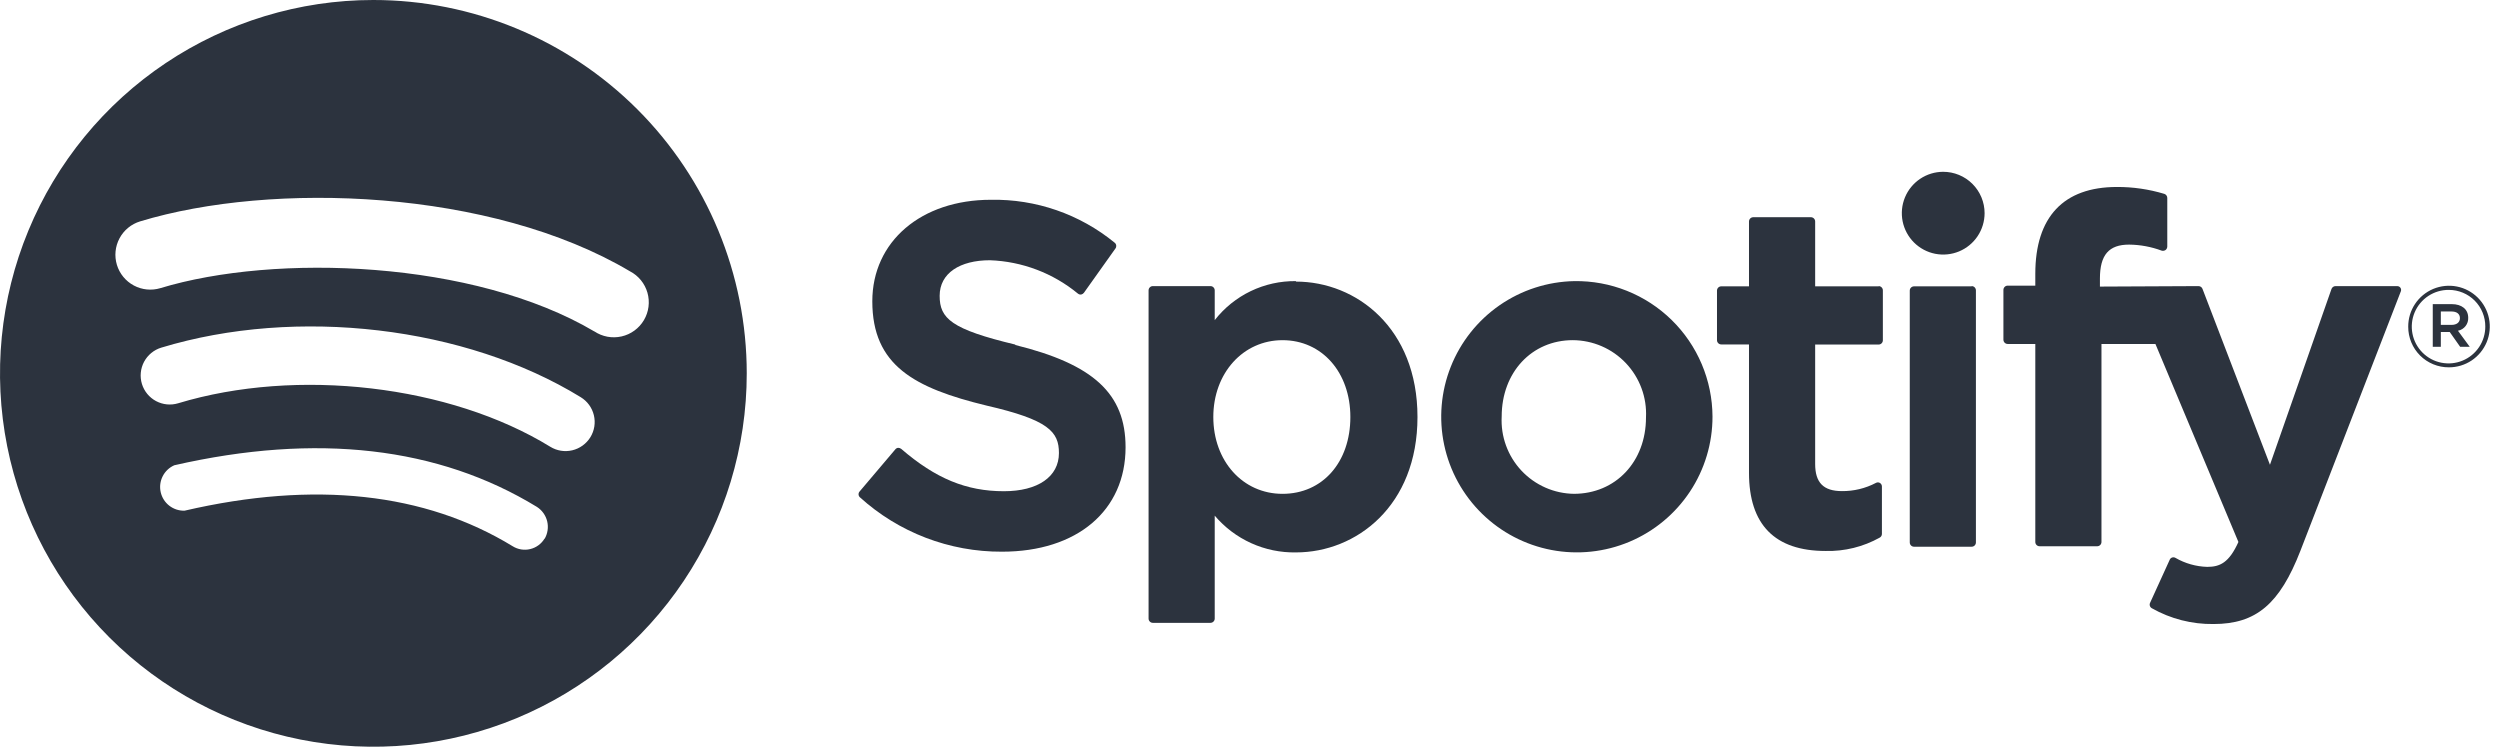 <svg width="172" height="52" viewBox="0 0 172 52" fill="none" xmlns="http://www.w3.org/2000/svg">
<path d="M25.671 0C20.592 0.003 15.627 1.513 11.405 4.337C7.182 7.162 3.892 11.175 1.951 15.869C0.009 20.563 -0.497 25.728 0.496 30.709C1.489 35.691 3.936 40.267 7.529 43.858C11.123 47.449 15.7 49.893 20.682 50.883C25.665 51.873 30.829 51.363 35.522 49.419C40.215 47.474 44.226 44.181 47.047 39.958C49.869 35.733 51.376 30.768 51.376 25.688C51.376 18.875 48.669 12.341 43.852 7.524C39.034 2.707 32.501 0 25.688 0H25.671ZM37.467 37.051C37.359 37.232 37.216 37.389 37.047 37.513C36.878 37.638 36.685 37.727 36.481 37.776C36.277 37.826 36.065 37.834 35.857 37.801C35.65 37.767 35.451 37.693 35.273 37.582C29.236 33.894 21.642 33.062 12.701 35.134C12.322 35.147 11.951 35.027 11.651 34.795C11.351 34.564 11.141 34.235 11.057 33.865C10.973 33.495 11.02 33.108 11.191 32.77C11.361 32.431 11.644 32.163 11.991 32.01C21.78 29.775 30.166 30.737 36.937 34.873C37.293 35.1 37.548 35.457 37.647 35.868C37.745 36.279 37.681 36.711 37.467 37.076V37.051ZM40.616 30.085C40.336 30.536 39.889 30.858 39.372 30.981C38.855 31.103 38.311 31.016 37.859 30.737C30.957 26.495 20.426 25.272 12.261 27.744C12.009 27.82 11.745 27.847 11.484 27.821C11.223 27.796 10.969 27.719 10.737 27.596C10.505 27.472 10.3 27.304 10.133 27.102C9.966 26.899 9.841 26.665 9.764 26.414C9.688 26.163 9.661 25.899 9.687 25.637C9.712 25.376 9.789 25.122 9.912 24.89C10.036 24.659 10.204 24.454 10.406 24.287C10.609 24.12 10.843 23.994 11.094 23.918C20.426 21.087 32.026 22.457 39.955 27.327C40.18 27.465 40.376 27.645 40.531 27.858C40.686 28.071 40.798 28.313 40.859 28.569C40.92 28.825 40.931 29.091 40.889 29.351C40.847 29.611 40.754 29.861 40.616 30.085V30.085ZM40.885 22.8C32.605 17.906 18.942 17.424 11.037 19.823C10.428 20.008 9.77 19.943 9.209 19.643C8.648 19.343 8.228 18.833 8.043 18.224C7.858 17.615 7.923 16.957 8.223 16.396C8.523 15.834 9.033 15.415 9.642 15.23C18.721 12.473 33.804 13.003 43.34 18.665C43.631 18.815 43.887 19.024 44.094 19.277C44.301 19.53 44.454 19.823 44.544 20.138C44.634 20.452 44.659 20.782 44.617 21.107C44.576 21.431 44.468 21.744 44.302 22.025C44.135 22.307 43.913 22.551 43.648 22.744C43.384 22.937 43.083 23.074 42.764 23.146C42.445 23.219 42.115 23.225 41.793 23.166C41.471 23.106 41.165 22.982 40.893 22.8" fill="#2C333E"/>
<path d="M69.877 23.713C65.439 22.653 64.648 21.911 64.648 20.353C64.648 18.794 66.043 17.905 68.107 17.905C70.325 17.984 72.456 18.793 74.168 20.206C74.199 20.229 74.234 20.247 74.272 20.257C74.31 20.266 74.349 20.269 74.388 20.263C74.463 20.246 74.53 20.203 74.576 20.141L76.746 17.09C76.789 17.03 76.806 16.956 76.796 16.883C76.785 16.809 76.747 16.743 76.689 16.698C74.29 14.734 71.272 13.687 68.172 13.745C63.376 13.745 60.015 16.616 60.015 20.728C60.015 25.141 62.902 26.699 67.887 27.907C72.137 28.886 72.855 29.701 72.855 31.17C72.855 32.801 71.402 33.796 69.069 33.796C66.484 33.796 64.371 32.923 62.005 30.884C61.945 30.836 61.87 30.81 61.793 30.81C61.755 30.814 61.718 30.825 61.684 30.843C61.65 30.861 61.621 30.886 61.597 30.917L59.15 33.804C59.098 33.858 59.068 33.929 59.068 34.004C59.068 34.079 59.098 34.151 59.15 34.204C61.829 36.635 65.322 37.974 68.939 37.956C74.103 37.956 77.439 35.134 77.439 30.77C77.439 27.082 75.228 25.059 69.828 23.73" fill="#2C333E"/>
<path d="M89.161 19.341C88.086 19.328 87.022 19.563 86.053 20.028C85.084 20.494 84.235 21.177 83.573 22.025V19.978C83.573 19.901 83.544 19.828 83.49 19.773C83.437 19.718 83.365 19.686 83.288 19.684H79.315C79.237 19.684 79.163 19.715 79.108 19.77C79.052 19.825 79.022 19.9 79.022 19.978V42.558C79.022 42.635 79.052 42.71 79.108 42.765C79.163 42.82 79.237 42.851 79.315 42.851H83.288C83.365 42.849 83.437 42.817 83.49 42.762C83.544 42.707 83.573 42.634 83.573 42.558V35.477C84.259 36.286 85.116 36.933 86.083 37.37C87.049 37.808 88.101 38.025 89.161 38.006C93.313 38.006 97.523 34.808 97.523 28.69C97.523 22.572 93.313 19.374 89.161 19.374V19.341ZM92.905 28.69C92.905 31.806 90.989 33.976 88.239 33.976C85.49 33.976 83.476 31.708 83.476 28.69C83.476 25.672 85.523 23.404 88.239 23.404C90.956 23.404 92.905 25.623 92.905 28.69Z" fill="#2C333E"/>
<path d="M108.309 19.341C106.471 19.376 104.683 19.954 103.172 21.001C101.661 22.049 100.493 23.519 99.815 25.228C99.136 26.937 98.978 28.808 99.359 30.607C99.741 32.406 100.645 34.052 101.959 35.338C103.272 36.625 104.936 37.495 106.743 37.839C108.549 38.183 110.416 37.985 112.111 37.271C113.805 36.558 115.251 35.359 116.267 33.826C117.283 32.294 117.823 30.495 117.82 28.657C117.814 27.419 117.562 26.194 117.08 25.054C116.597 23.913 115.893 22.88 115.009 22.014C114.124 21.148 113.076 20.465 111.926 20.007C110.776 19.548 109.547 19.322 108.309 19.341V19.341ZM108.309 33.975C107.627 33.969 106.954 33.824 106.33 33.55C105.706 33.276 105.144 32.879 104.677 32.382C104.211 31.885 103.85 31.299 103.616 30.658C103.382 30.018 103.28 29.337 103.316 28.657C103.316 25.614 105.388 23.403 108.211 23.403C108.895 23.407 109.572 23.549 110.2 23.821C110.828 24.093 111.394 24.49 111.864 24.987C112.334 25.484 112.699 26.072 112.936 26.713C113.174 27.355 113.278 28.039 113.244 28.722C113.244 31.765 111.156 33.975 108.276 33.975" fill="#2C333E"/>
<path d="M129.256 19.7H124.883V15.238C124.883 15.161 124.853 15.088 124.8 15.033C124.747 14.978 124.674 14.947 124.598 14.944H120.625C120.547 14.944 120.472 14.975 120.417 15.03C120.362 15.085 120.331 15.16 120.331 15.238V19.7H118.422C118.345 19.7 118.27 19.731 118.215 19.786C118.16 19.841 118.129 19.916 118.129 19.994V23.404C118.129 23.482 118.16 23.556 118.215 23.611C118.27 23.666 118.345 23.697 118.422 23.697H120.331V32.532C120.331 36.097 122.11 37.907 125.609 37.907C126.909 37.939 128.194 37.621 129.329 36.986C129.374 36.961 129.411 36.924 129.437 36.879C129.463 36.835 129.476 36.784 129.476 36.733V33.47C129.476 33.42 129.463 33.372 129.439 33.329C129.414 33.286 129.379 33.251 129.337 33.225C129.295 33.201 129.247 33.188 129.198 33.188C129.15 33.188 129.102 33.201 129.06 33.225C128.34 33.602 127.539 33.795 126.727 33.788C125.454 33.788 124.883 33.209 124.883 31.92V23.705H129.256C129.332 23.703 129.405 23.671 129.458 23.616C129.511 23.561 129.541 23.488 129.541 23.412V19.977C129.541 19.901 129.511 19.828 129.458 19.773C129.405 19.718 129.332 19.686 129.256 19.684" fill="#2C333E"/>
<path d="M144.475 19.717V19.162C144.475 17.531 145.095 16.829 146.482 16.829C147.248 16.837 148.007 16.978 148.725 17.245C148.769 17.257 148.815 17.259 148.86 17.252C148.905 17.245 148.948 17.229 148.986 17.204C149.023 17.177 149.053 17.141 149.074 17.1C149.095 17.059 149.107 17.014 149.109 16.968V13.615C149.108 13.553 149.088 13.493 149.051 13.444C149.015 13.394 148.964 13.357 148.905 13.338C147.847 13.019 146.747 12.859 145.642 12.864C141.971 12.864 140.029 14.928 140.029 18.836V19.652H138.129C138.051 19.652 137.976 19.683 137.921 19.738C137.866 19.793 137.835 19.867 137.835 19.945V23.372C137.835 23.449 137.866 23.524 137.921 23.579C137.976 23.634 138.051 23.665 138.129 23.665H140.029V37.288C140.029 37.366 140.06 37.441 140.115 37.496C140.17 37.551 140.245 37.582 140.323 37.582H144.296C144.372 37.58 144.445 37.548 144.498 37.493C144.551 37.438 144.581 37.365 144.581 37.288V23.665H148.293L154.003 37.288C153.359 38.716 152.73 39.001 151.858 39.001C151.089 38.979 150.337 38.766 149.671 38.381C149.637 38.361 149.598 38.348 149.558 38.344C149.518 38.34 149.477 38.345 149.439 38.358C149.401 38.371 149.367 38.392 149.338 38.42C149.309 38.448 149.286 38.482 149.272 38.52L147.926 41.473C147.894 41.539 147.889 41.615 147.912 41.685C147.934 41.755 147.983 41.813 148.048 41.848C149.341 42.579 150.805 42.953 152.29 42.933C155.218 42.933 156.842 41.562 158.269 37.892L165.162 20.084C165.185 20.042 165.196 19.996 165.196 19.949C165.196 19.902 165.185 19.856 165.162 19.814C165.137 19.774 165.102 19.741 165.061 19.718C165.02 19.696 164.973 19.684 164.926 19.684H160.684C160.623 19.685 160.565 19.704 160.515 19.739C160.466 19.774 160.428 19.823 160.407 19.88L156.173 31.977L151.531 19.872C151.51 19.817 151.473 19.77 151.425 19.737C151.377 19.703 151.321 19.685 151.262 19.684L144.475 19.717Z" fill="#2C333E"/>
<path d="M135.65 19.701H131.677C131.601 19.703 131.528 19.735 131.475 19.79C131.421 19.844 131.392 19.918 131.392 19.994V37.321C131.392 37.397 131.421 37.471 131.475 37.526C131.528 37.581 131.601 37.612 131.677 37.614H135.65C135.728 37.614 135.802 37.584 135.857 37.528C135.912 37.473 135.943 37.398 135.943 37.321V19.978C135.943 19.9 135.912 19.826 135.857 19.77C135.802 19.715 135.728 19.684 135.65 19.684" fill="#2C333E"/>
<path d="M133.684 11.82C133.122 11.822 132.572 11.99 132.105 12.304C131.638 12.618 131.274 13.063 131.06 13.583C130.846 14.103 130.791 14.675 130.901 15.227C131.012 15.779 131.284 16.286 131.682 16.683C132.081 17.08 132.588 17.351 133.14 17.46C133.692 17.569 134.264 17.512 134.784 17.297C135.304 17.081 135.748 16.716 136.06 16.248C136.373 15.78 136.539 15.23 136.54 14.667C136.54 14.293 136.466 13.922 136.322 13.576C136.178 13.23 135.968 12.915 135.703 12.651C135.438 12.386 135.123 12.177 134.776 12.034C134.43 11.892 134.059 11.819 133.684 11.82Z" fill="#2C333E"/>
<path d="M168.484 25.272C168.116 25.274 167.752 25.204 167.412 25.064C167.072 24.925 166.763 24.72 166.503 24.46C166.243 24.201 166.037 23.893 165.897 23.553C165.756 23.214 165.685 22.849 165.686 22.482C165.682 21.926 165.844 21.382 166.151 20.918C166.458 20.454 166.896 20.092 167.408 19.877C167.921 19.663 168.487 19.605 169.032 19.712C169.578 19.819 170.079 20.086 170.473 20.479C170.867 20.872 171.135 21.372 171.244 21.917C171.353 22.463 171.297 23.028 171.084 23.542C170.87 24.055 170.509 24.494 170.047 24.802C169.584 25.11 169.04 25.274 168.484 25.272ZM168.484 19.945C167.982 19.94 167.491 20.085 167.071 20.36C166.652 20.635 166.324 21.029 166.129 21.491C165.934 21.953 165.881 22.463 165.977 22.955C166.072 23.448 166.312 23.9 166.665 24.256C167.019 24.612 167.47 24.855 167.962 24.953C168.453 25.052 168.964 25.002 169.427 24.81C169.89 24.618 170.286 24.293 170.564 23.875C170.842 23.458 170.99 22.967 170.988 22.466C170.99 22.136 170.927 21.808 170.802 21.503C170.677 21.197 170.493 20.919 170.26 20.684C170.028 20.45 169.751 20.265 169.446 20.138C169.141 20.011 168.814 19.945 168.484 19.945ZM169.104 22.751L169.919 23.861H169.259L168.541 22.841H167.929V23.861H167.374V20.924H168.68C169.365 20.924 169.813 21.275 169.813 21.862C169.822 22.067 169.758 22.269 169.633 22.431C169.507 22.594 169.329 22.707 169.128 22.751H169.104ZM168.663 21.43H167.929V22.352H168.663C169.022 22.352 169.242 22.18 169.242 21.887C169.242 21.593 169.022 21.43 168.663 21.43Z" fill="#2C333E"/>
</svg>

